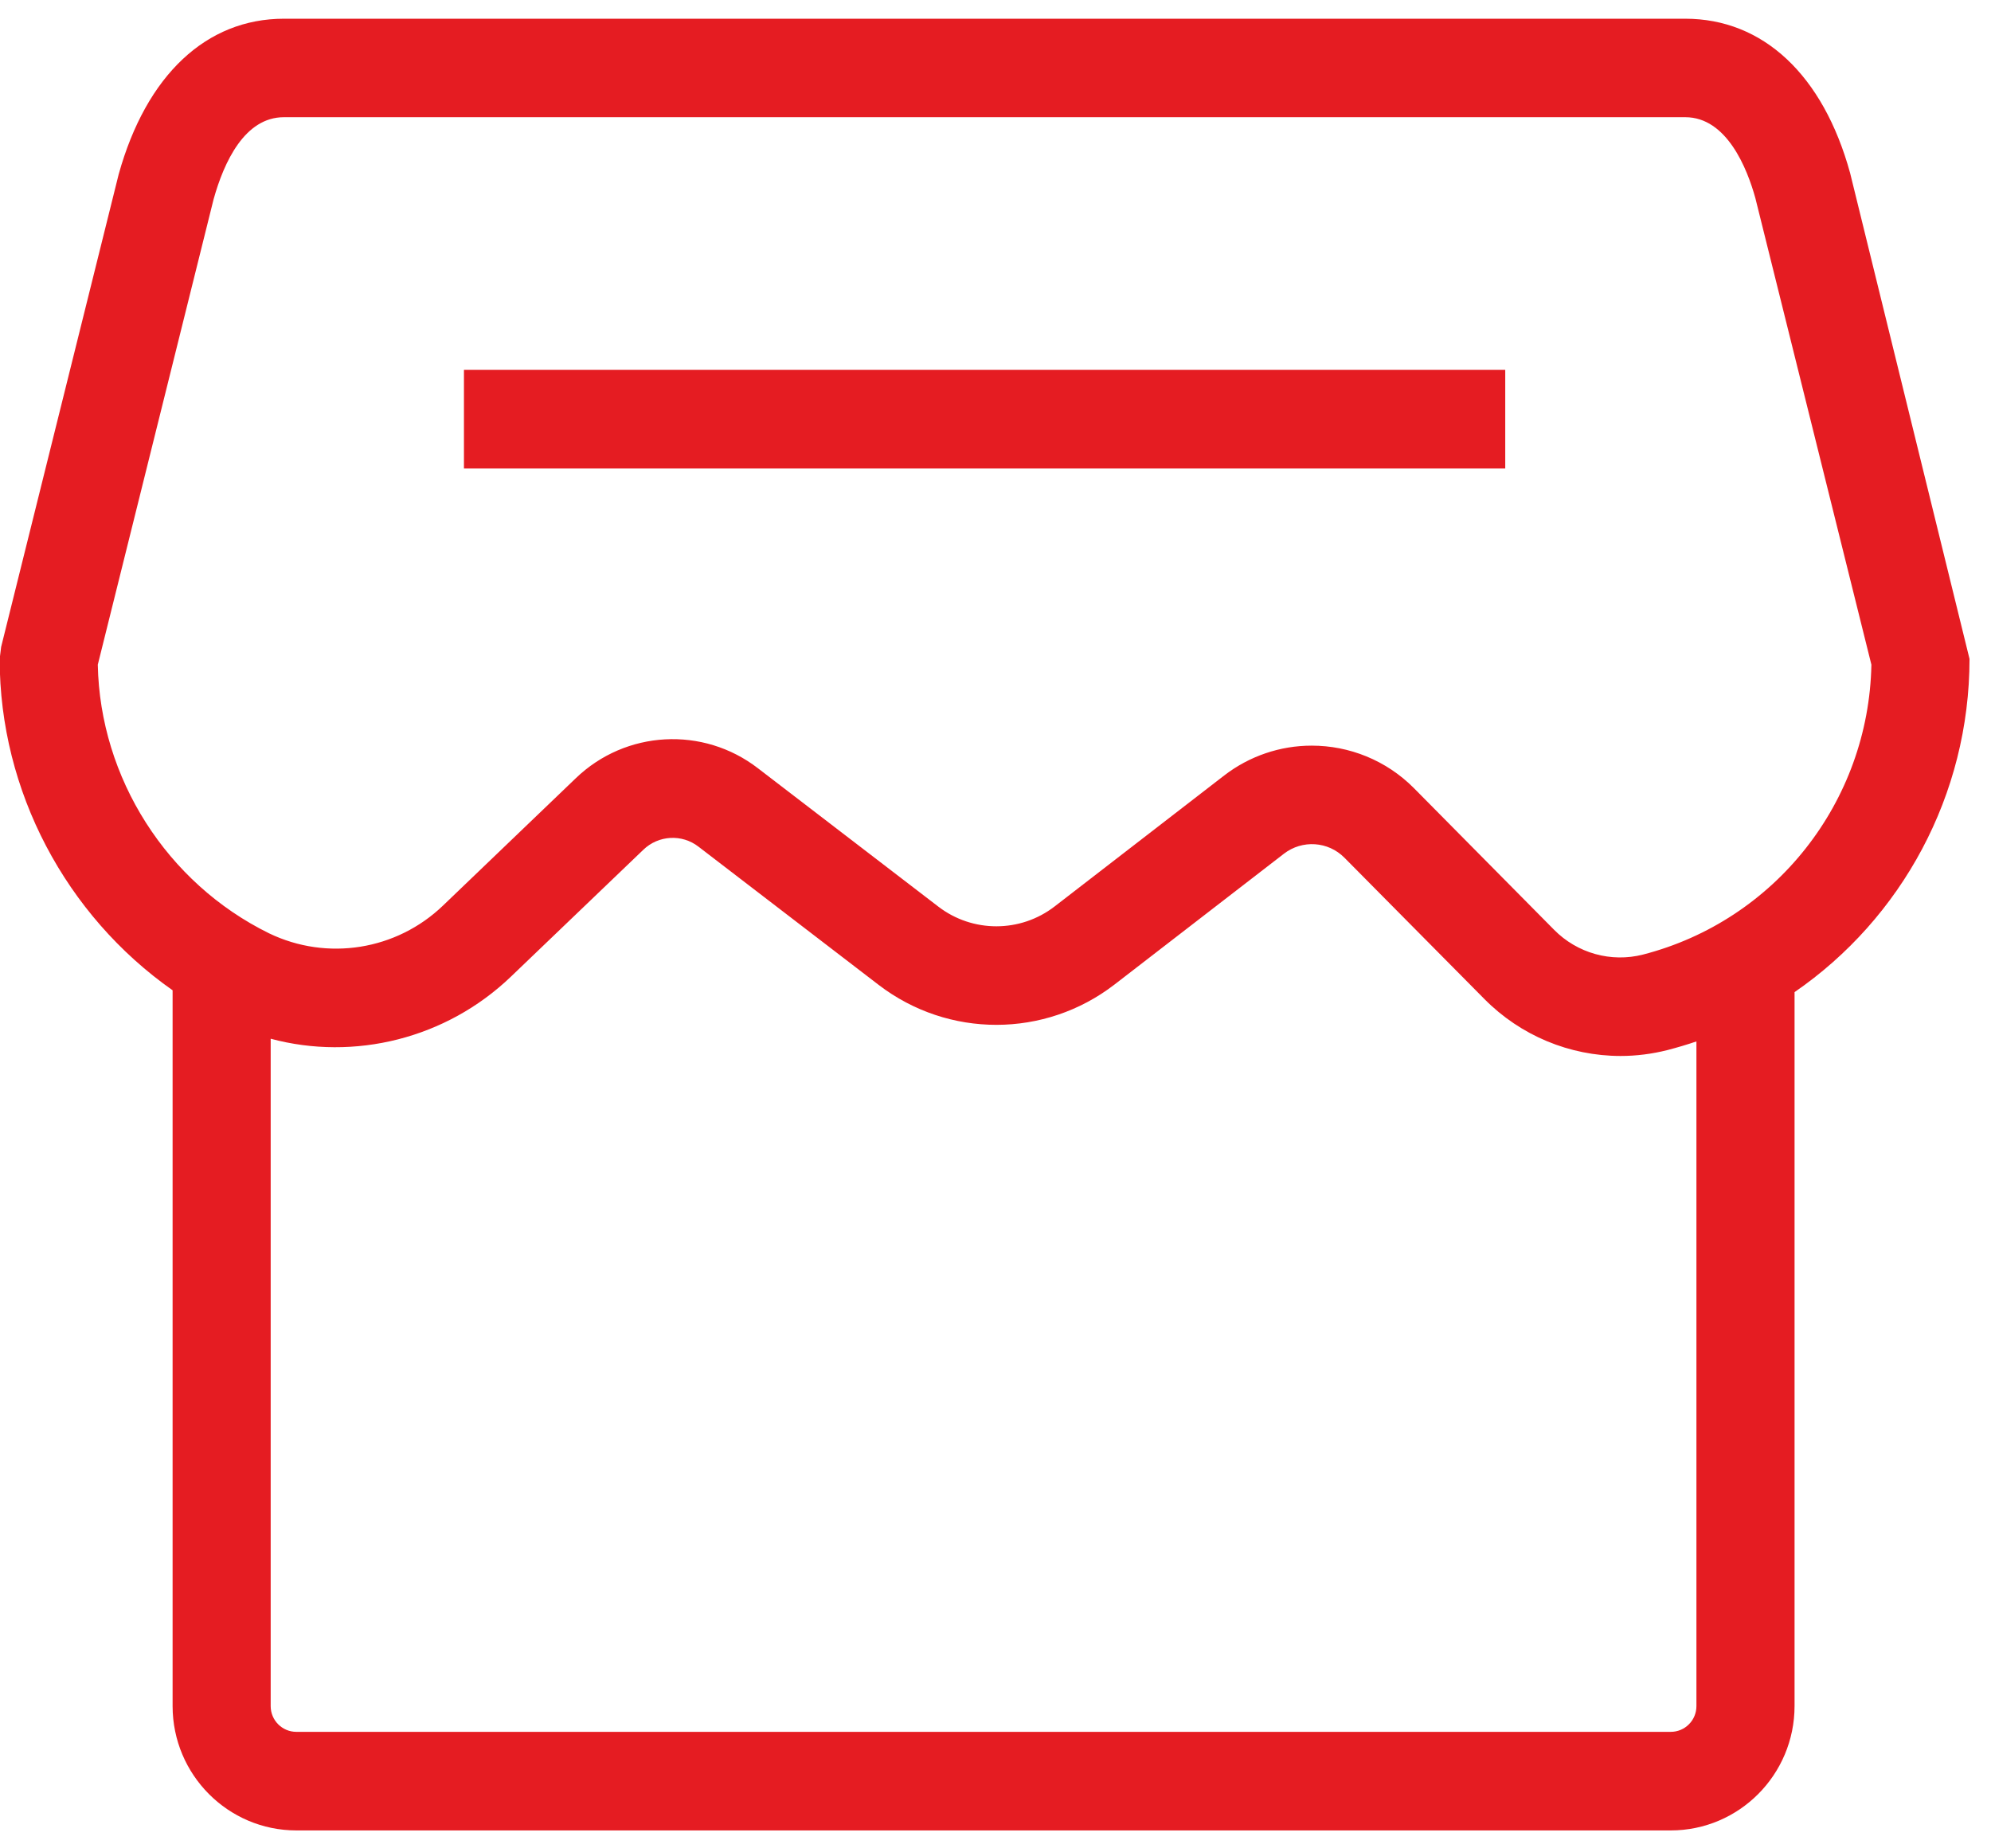 <svg 
 xmlns="http://www.w3.org/2000/svg"
 xmlns:xlink="http://www.w3.org/1999/xlink"
 width="42px" height="39px">
<path fill-rule="evenodd"  fill="rgb(229, 28, 34)"
 d="M37.856,20.934 L37.856,35.998 C37.855,37.446 36.687,38.621 35.245,38.622 L6.251,38.622 C4.810,38.621 3.642,37.446 3.641,35.999 L3.641,20.895 C1.391,19.314 -0.007,16.691 -0.007,13.903 L0.024,13.650 L2.504,3.676 C3.088,1.580 4.356,0.395 5.988,0.395 L35.551,0.395 C37.191,0.395 38.459,1.581 39.028,3.651 L41.547,13.903 C41.545,16.776 40.114,19.379 37.856,20.934 ZM5.710,35.999 C5.710,36.299 5.953,36.542 6.251,36.542 L35.245,36.542 C35.389,36.542 35.527,36.485 35.628,36.382 C35.730,36.281 35.786,36.142 35.786,35.999 L35.786,21.974 C35.587,22.042 35.384,22.102 35.177,22.156 C34.850,22.239 34.516,22.281 34.185,22.281 C33.108,22.280 32.076,21.849 31.316,21.082 L28.361,18.098 C28.017,17.751 27.472,17.715 27.085,18.013 L23.510,20.774 C22.043,21.905 20.005,21.908 18.535,20.781 L14.735,17.865 C14.385,17.594 13.890,17.622 13.571,17.930 L10.774,20.611 C9.411,21.916 7.474,22.391 5.710,21.917 L5.710,35.999 ZM37.029,4.179 C36.857,3.558 36.428,2.473 35.551,2.473 L5.989,2.473 C5.163,2.473 4.725,3.416 4.505,4.207 L2.063,14.025 C2.110,16.417 3.518,18.632 5.676,19.693 C6.902,20.284 8.364,20.051 9.347,19.106 L12.143,16.424 C13.197,15.406 14.833,15.317 15.991,16.212 L19.792,19.128 C20.516,19.685 21.527,19.684 22.250,19.124 L25.824,16.363 C26.354,15.954 27.004,15.732 27.672,15.733 C28.458,15.733 29.239,16.038 29.827,16.630 L32.782,19.617 C33.271,20.114 33.987,20.314 34.661,20.141 C37.450,19.421 39.420,16.919 39.477,14.025 L37.029,4.179 ZM9.787,7.804 L31.753,7.804 L31.753,9.885 L9.787,9.885 L9.787,7.804 Z"/>
</svg>
